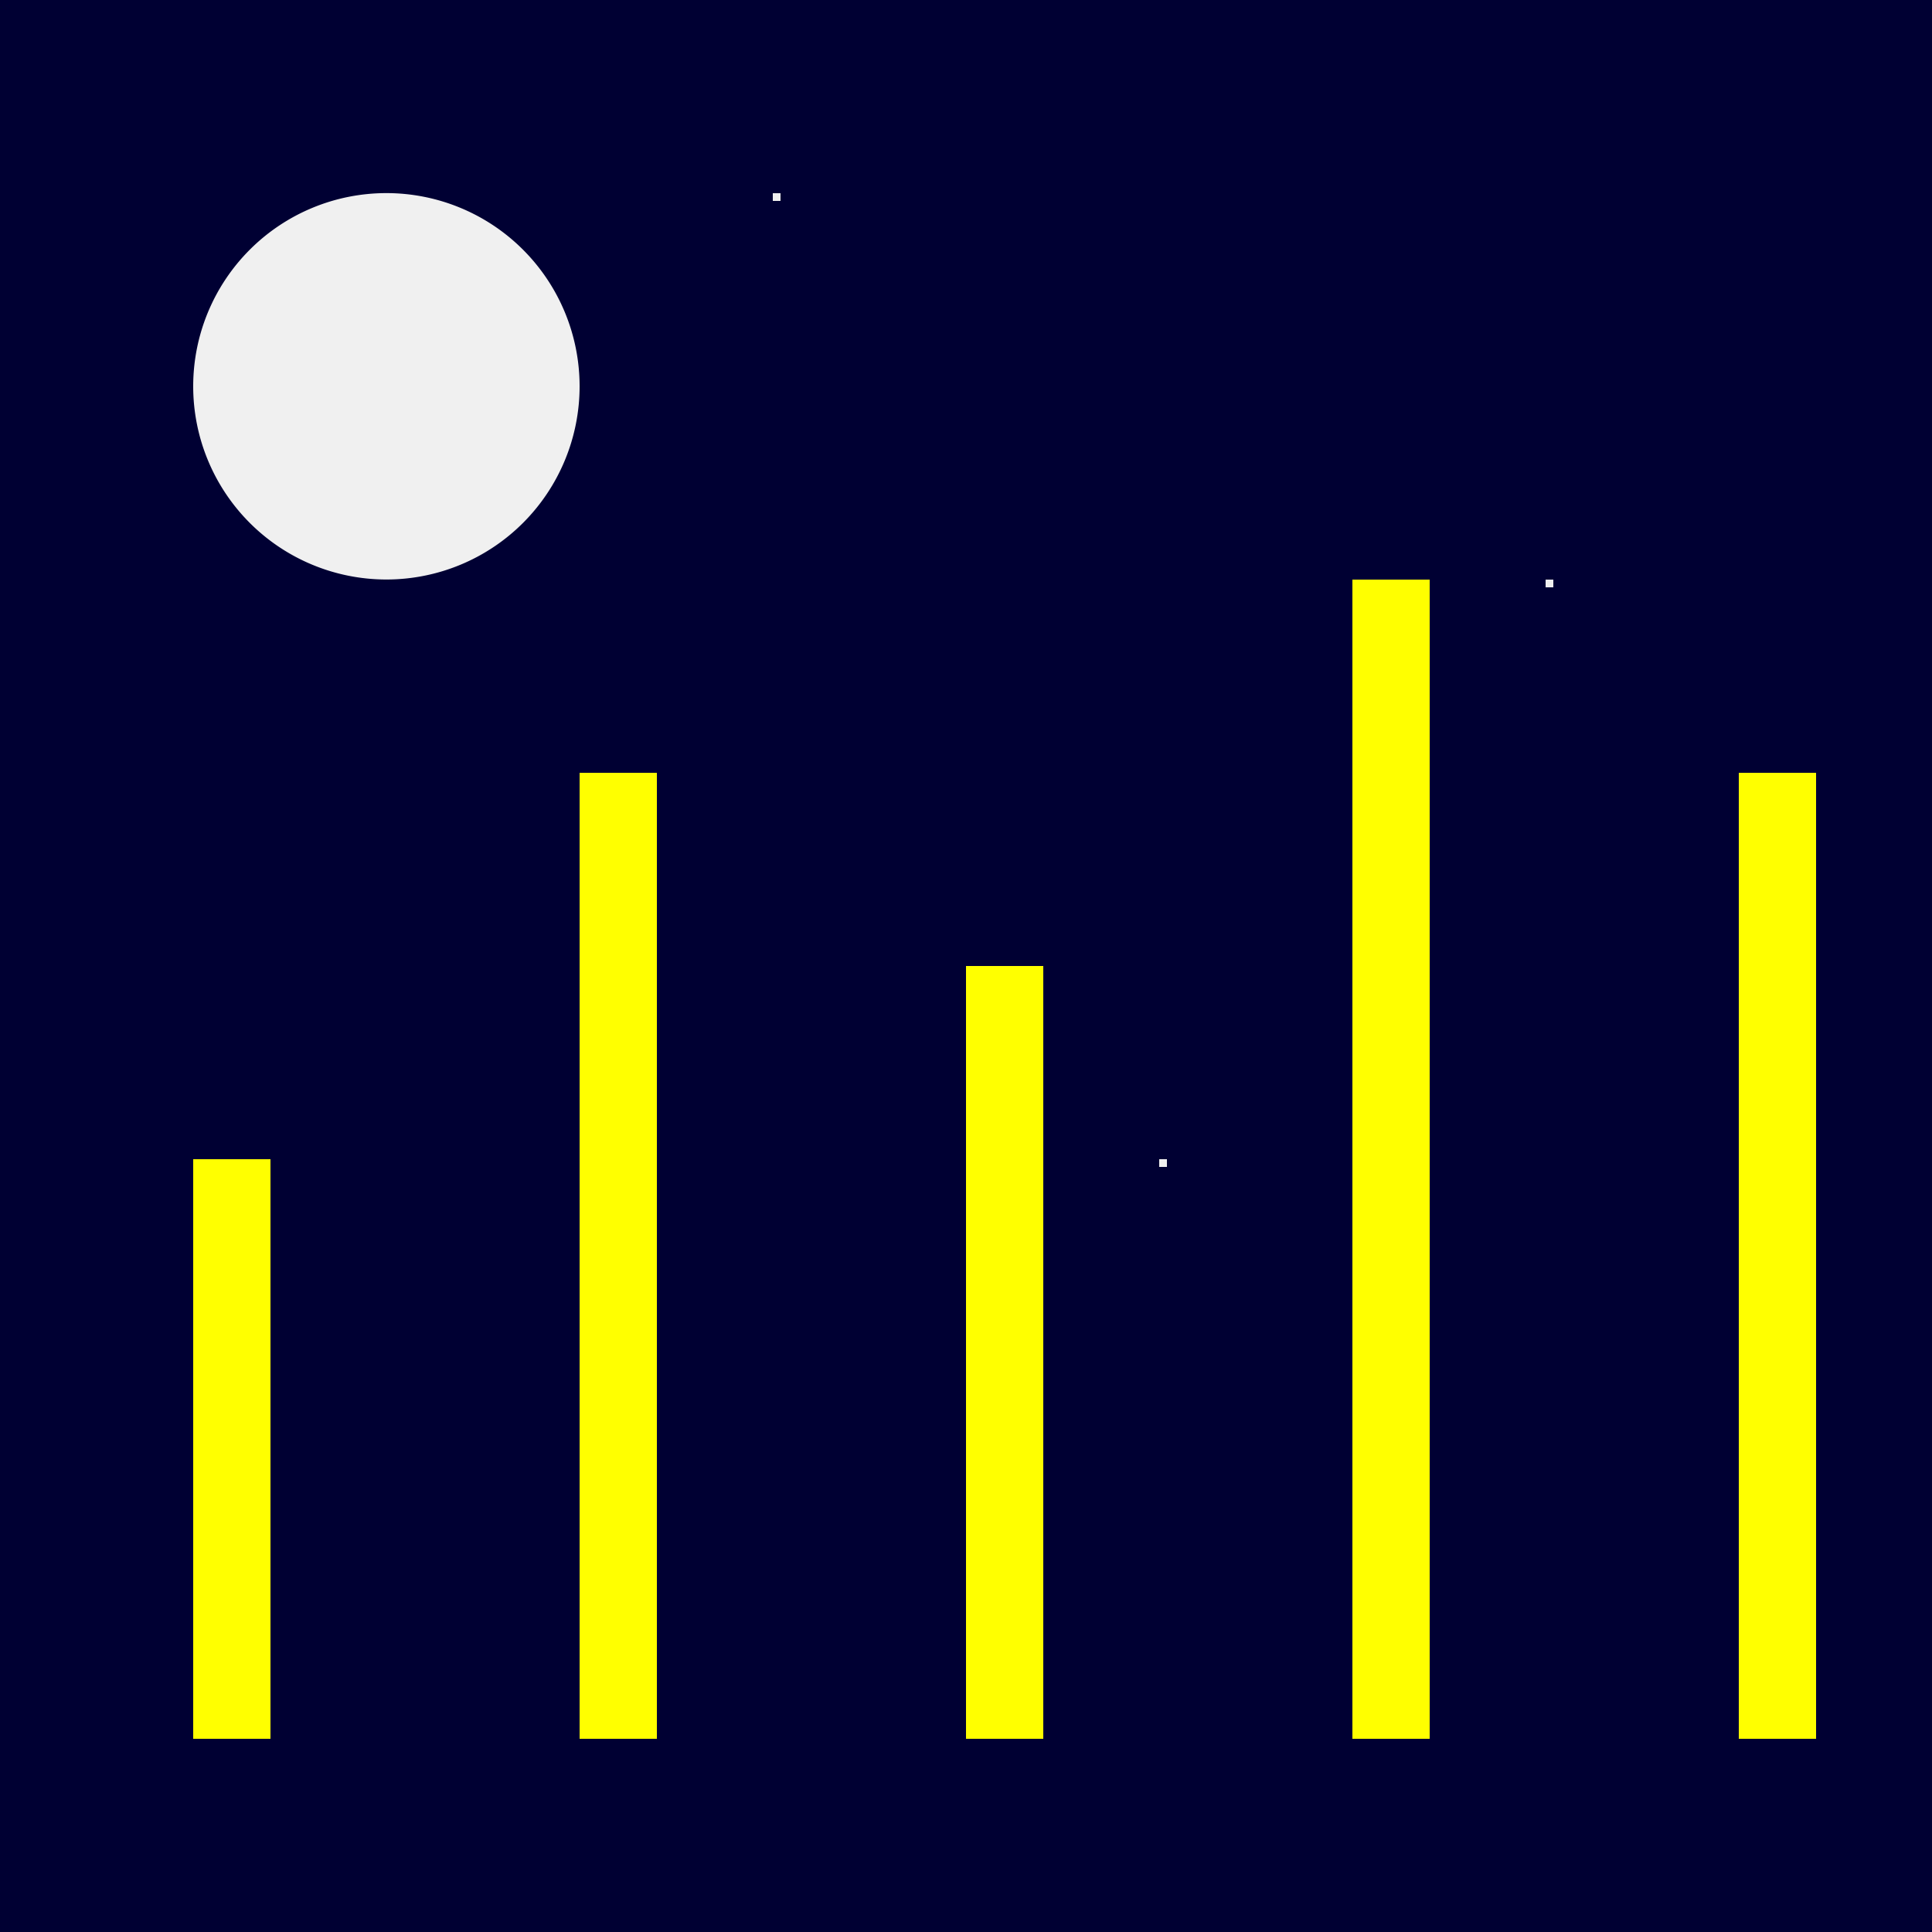 <!--

Generated by DrawGPT.
Free, open source, AI generated images in SVG, PNG, and HTML Canvas format.
https://drawgpt.ai

Created: 2024-02-07T17:59:32.639Z
Link: https://drawgpt.ai/prompt/161643/

-->
<svg xmlns="http://www.w3.org/2000/svg" xmlns:xlink="http://www.w3.org/1999/xlink" width="500" height="500"><defs/><g><rect fill="#000033" stroke="none" x="0" y="0" width="512" height="512"/><path fill="#f0f0f0" stroke="none" paint-order="stroke fill markers" d=" M 150 100 A 50 50 0 1 1 150 99.95"/><rect fill="#f0f0f0" stroke="none" x="200" y="50" width="2" height="2"/><rect fill="#f0f0f0" stroke="none" x="400" y="150" width="2" height="2"/><rect fill="#f0f0f0" stroke="none" x="300" y="300" width="2" height="2"/><rect fill="#f0f0f0" stroke="none" x="450" y="400" width="2" height="2"/><rect fill="#ffff00" stroke="none" x="50" y="300" width="20" height="150"/><rect fill="#ffff00" stroke="none" x="150" y="200" width="20" height="250"/><rect fill="#ffff00" stroke="none" x="250" y="250" width="20" height="200"/><rect fill="#ffff00" stroke="none" x="350" y="150" width="20" height="300"/><rect fill="#ffff00" stroke="none" x="450" y="200" width="20" height="250"/></g></svg>